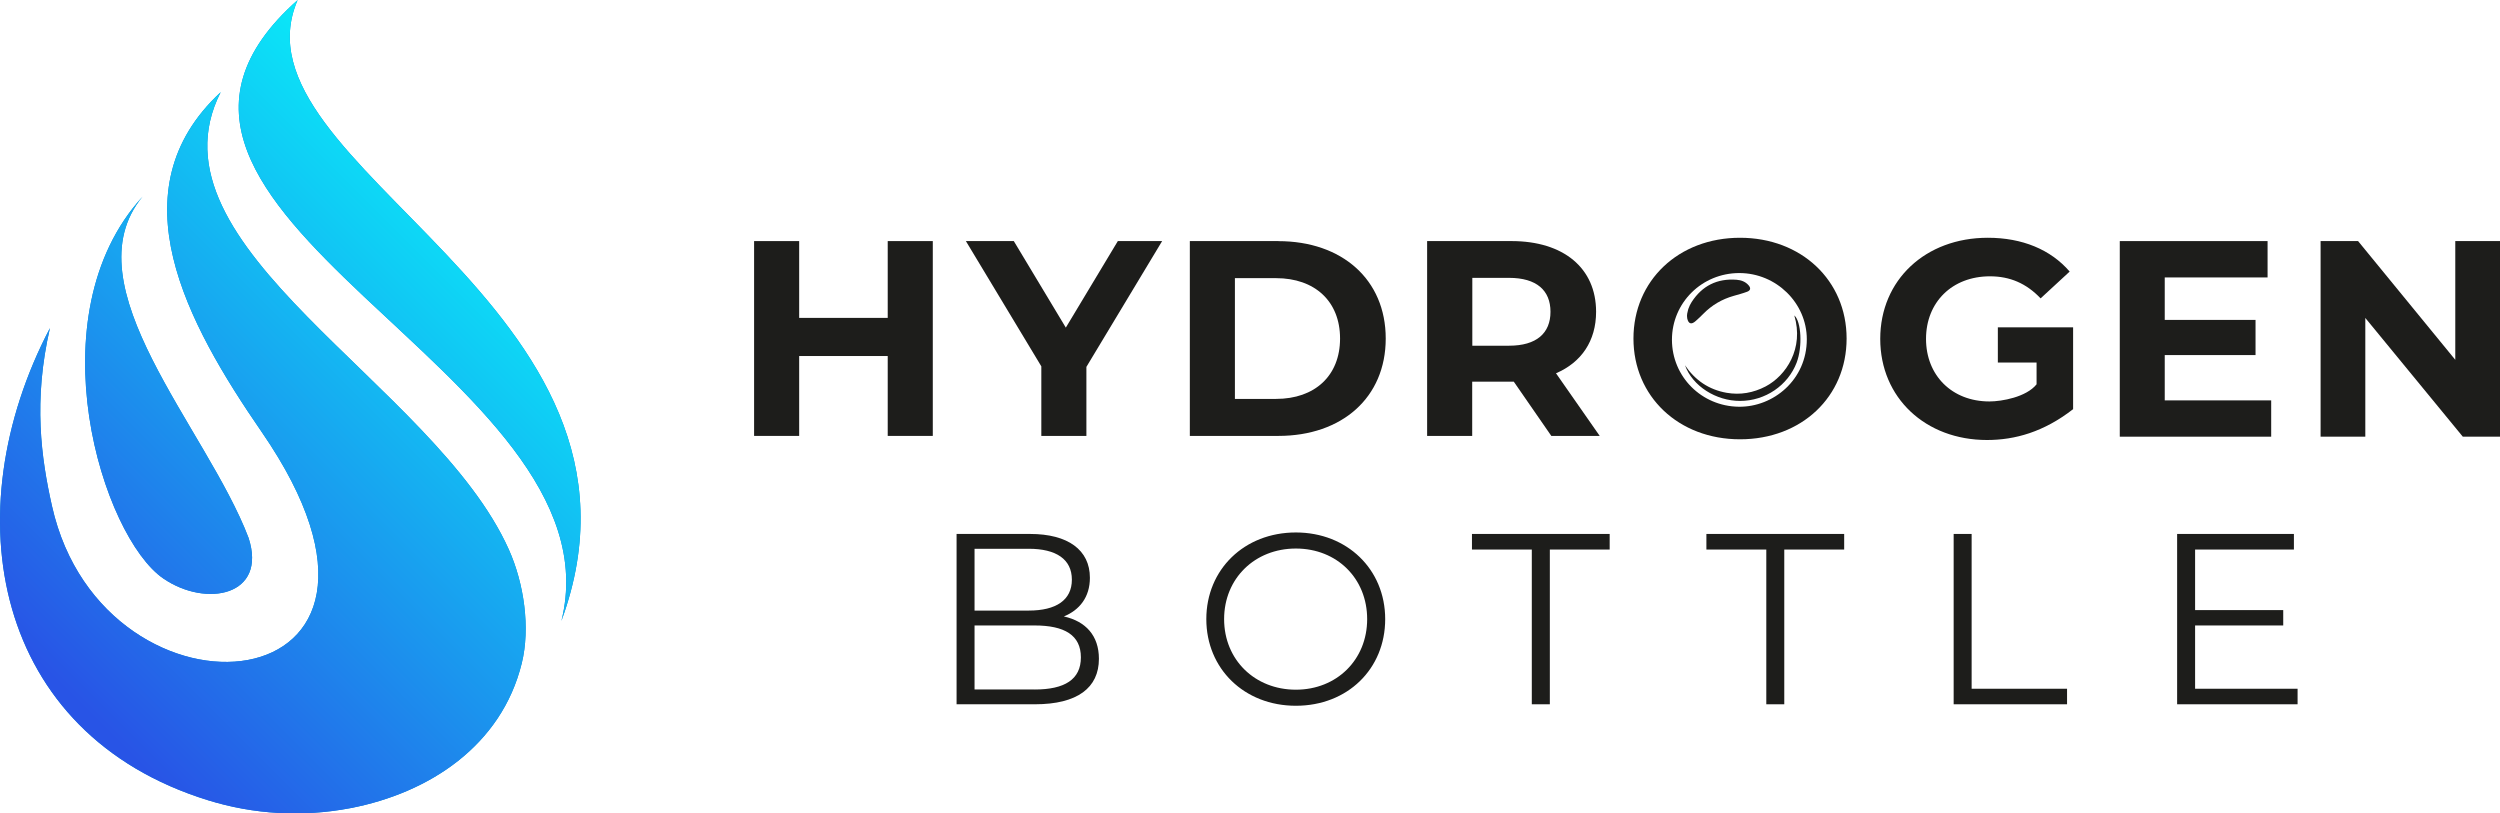 <svg xmlns="http://www.w3.org/2000/svg" xmlns:xlink="http://www.w3.org/1999/xlink" id="Vrstva_2" data-name="Vrstva 2" viewBox="0 0 421.53 137.15"><defs><style>      .cls-1 {        fill: #008bd2;      }      .cls-1, .cls-2, .cls-3 {        stroke-width: 0px;      }      .cls-2 {        fill: url(#Nepojmenovaný_přechod_3);      }      .cls-3 {        fill: #1d1d1b;      }    </style><linearGradient id="Nepojmenovan&#xFD;_p&#x159;echod_3" data-name="Nepojmenovan&#xFD; p&#x159;echod 3" x1="11.32" y1="116.63" x2="88.65" y2="39.3" gradientUnits="userSpaceOnUse"><stop offset="0" stop-color="#2854e6"></stop><stop offset="1" stop-color="#0ae8f8"></stop></linearGradient></defs><g id="Layer_1" data-name="Layer 1"><g><g><g><path class="cls-1" d="m37.2,15.55c-17.87,16.57-5.75,38.88,6.95,57.32,32.13,46.66-26.59,51.61-35.38,12.47-1.83-8.13-3.18-17.74-.35-30.02C-7.94,86.54-1.18,123.72,35.1,134.94c7.62,2.36,15.84,2.88,23.99,1.32,13.24-2.55,25.44-10.49,28.88-24.41,1.48-5.98.39-13.48-2.18-19.2-12.57-28.03-61.85-50.95-48.59-77.09Z"></path><path class="cls-1" d="m27.58,97.57c7.22,4.92,17.52,2.88,14.33-6.88-7.04-18.51-30.27-42.49-17.87-57.54-18.39,20.11-6.79,57.42,3.54,64.42Z"></path><path class="cls-1" d="m50.19,0c-40.14,35.57,54.95,62.72,44.47,104.69C114.26,51.34,38.01,28.03,50.19,0Z"></path></g><g><path class="cls-2" d="m37.2,15.55c-17.87,16.57-5.75,38.88,6.95,57.32,32.13,46.66-26.59,51.61-35.38,12.47-1.83-8.13-3.18-17.74-.35-30.02C-7.94,86.54-1.18,123.72,35.1,134.94c7.62,2.36,15.84,2.88,23.99,1.32,13.24-2.55,25.44-10.49,28.88-24.41,1.48-5.98.39-13.48-2.18-19.2-12.57-28.03-61.85-50.95-48.59-77.09Z"></path><path class="cls-2" d="m27.58,97.57c7.22,4.92,17.52,2.88,14.33-6.88-7.04-18.51-30.27-42.49-17.87-57.54-18.39,20.11-6.79,57.42,3.54,64.42Z"></path><path class="cls-2" d="m50.19,0c-40.14,35.57,54.95,62.72,44.47,104.69C114.26,51.34,38.01,28.03,50.19,0Z"></path></g></g><g><polygon class="cls-3" points="149.68 53.6 134.75 53.6 134.75 40.65 127.15 40.65 127.15 73.5 134.75 73.5 134.75 60.03 149.68 60.03 149.68 73.5 157.28 73.5 157.28 40.65 149.68 40.65 149.68 53.6"></polygon><polygon class="cls-3" points="179.71 55.24 170.94 40.65 162.86 40.65 175.58 61.77 175.58 73.5 183.18 73.5 183.18 61.86 195.95 40.65 188.48 40.65 179.71 55.24"></polygon><path class="cls-3" d="m215.54,40.65h-14.92v32.85h14.92c10.75,0,18.11-6.48,18.11-16.42s-7.37-16.42-18.11-16.42Zm-.38,26.61h-6.94v-20.36h6.94c6.52,0,10.79,3.89,10.79,10.18s-4.27,10.18-10.79,10.18Z"></path><path class="cls-3" d="m248.25,64.35h6.99l6.33,9.15h8.16l-7.37-10.56c4.27-1.83,6.76-5.44,6.76-10.37,0-7.37-5.49-11.92-14.27-11.92h-14.22v32.85h7.6v-9.15Zm0-17.5h6.19c4.65,0,6.99,2.11,6.99,5.72s-2.35,5.72-6.99,5.72h-6.19v-11.45Z"></path><path class="cls-3" d="m179.38,103.94c2.63-1.07,4.39-3.24,4.39-6.52,0-4.68-3.69-7.39-10.09-7.39h-12.39v28.72h13.21c7.18,0,10.79-2.79,10.79-7.67,0-3.9-2.22-6.32-5.91-7.14Zm-15.06-11.41h9.15c4.6,0,7.26,1.76,7.26,5.21s-2.67,5.21-7.26,5.21h-9.15v-10.42Zm10.13,23.72h-10.13v-10.79h10.13c5.05,0,7.8,1.64,7.8,5.38s-2.75,5.42-7.8,5.42Z"></path><path class="cls-3" d="m218.5,89.78c-8.7,0-15.1,6.24-15.1,14.61s6.4,14.61,15.1,14.61,15.06-6.2,15.06-14.61-6.44-14.61-15.06-14.61Zm0,26.51c-6.93,0-12.1-5.05-12.1-11.9s5.17-11.9,12.1-11.9,12.02,5.05,12.02,11.9-5.13,11.9-12.02,11.9Z"></path><polygon class="cls-3" points="248.19 92.66 258.28 92.66 258.28 118.75 261.32 118.75 261.32 92.66 271.41 92.66 271.41 90.03 248.19 90.03 248.19 92.66"></polygon><polygon class="cls-3" points="287.72 92.66 297.82 92.66 297.82 118.75 300.85 118.75 300.85 92.66 310.95 92.66 310.95 90.03 287.72 90.03 287.72 92.66"></polygon><polygon class="cls-3" points="332.44 90.03 329.41 90.03 329.41 118.75 348.53 118.75 348.53 116.13 332.44 116.13 332.44 90.03"></polygon><polygon class="cls-3" points="370.12 105.46 384.98 105.46 384.98 102.87 370.12 102.87 370.12 92.66 386.78 92.66 386.78 90.03 367.09 90.03 367.09 118.75 387.4 118.75 387.4 116.13 370.12 116.13 370.12 105.46"></polygon><path class="cls-3" d="m284.48,53.66c.2.95.7,1.12,1.42.48.44-.39.87-.79,1.28-1.21,1.44-1.47,3.15-2.48,5.13-3.04.76-.22,1.54-.42,2.28-.7.59-.22.65-.63.23-1.1-.53-.61-1.25-.86-2.02-.92-3.27-.25-5.81,1.03-7.57,3.76-.19.29-.4.69-.57,1.19-.07.23-.14.53-.18.76-.04.25-.05.5,0,.75,0,.01,0,.03,0,.04Z"></path><path class="cls-3" d="m297.7,65.16c-2.07,1.08-4.26,1.47-6.57,1.07-3-.53-5.32-2.12-7.02-4.64,1.26,3.49,5.22,6.02,9.29,6.01,4.23,0,8.07-2.61,9.54-6.47,1-2.63.79-6.91-.4-7.95,1.66,5.56-1.36,10.15-4.84,11.98Z"></path><path class="cls-3" d="m293.39,40.09c-10.37,0-17.97,7.23-17.97,16.99s7.6,16.99,17.97,16.99,17.97-7.18,17.97-16.99-7.65-16.99-17.97-16.99Zm-.22,28.49c-6.24-.08-11.25-5.03-11.26-11.29,0-6.24,5.05-11.25,11.36-11.25,6.22,0,11.37,5.04,11.38,11.15.01,6.83-5.64,11.47-11.47,11.39Z"></path><polygon class="cls-3" points="382.95 67.51 365 67.51 365 59.87 380.31 59.87 380.31 53.94 365 53.94 365 46.78 382.34 46.78 382.34 40.65 357.42 40.65 357.42 73.63 382.95 73.63 382.95 67.51"></polygon><path class="cls-3" d="m336.85,61.13h6.54v3.67c-1.73,2.16-5.88,2.89-7.95,2.89-6.31,0-10.69-4.38-10.69-10.55s4.38-10.55,10.79-10.55c3.34,0,6.12,1.18,8.53,3.72l4.9-4.52c-3.2-3.72-8.01-5.7-13.8-5.7-10.51,0-18.14,7.11-18.14,17.05s7.63,17.05,18,17.05c4.71,0,9.57-1.35,14.52-5.2v-7.86s0,0,0,0v-5.94h-12.69v5.94Z"></path><polygon class="cls-3" points="413.99 40.65 413.99 60.67 397.6 40.65 391.28 40.65 391.28 73.63 398.82 73.63 398.82 53.61 415.26 73.63 421.53 73.63 421.53 40.65 413.99 40.65"></polygon></g></g></g></svg>